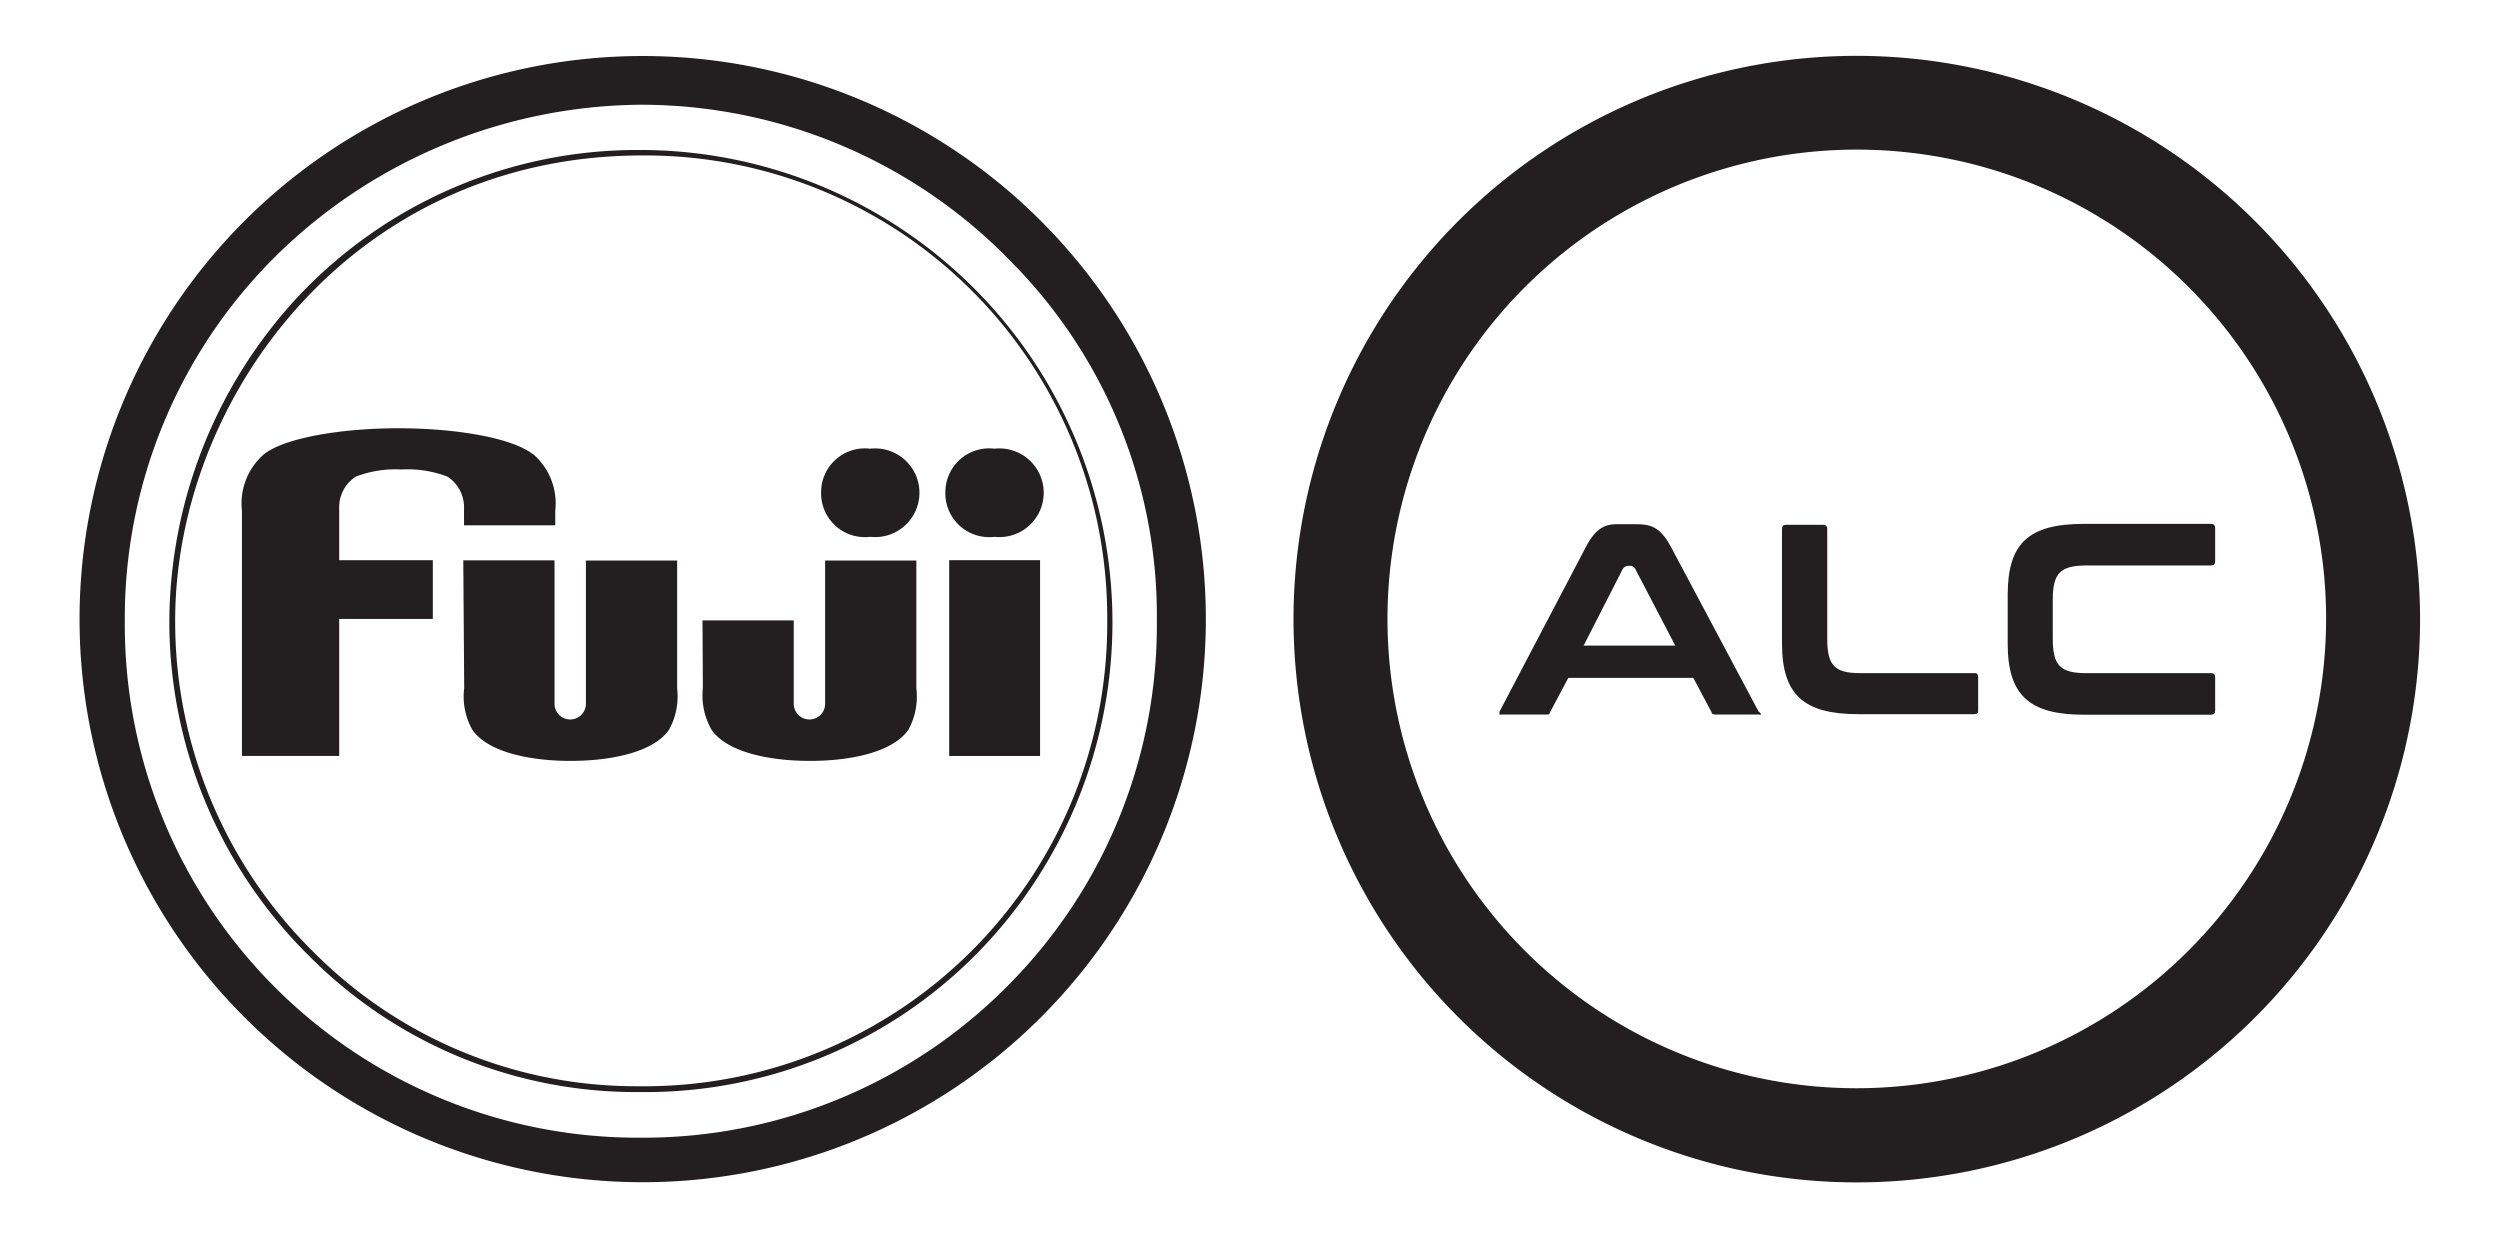 <?xml version="1.0" encoding="UTF-8"?>
<svg xmlns="http://www.w3.org/2000/svg" id="Layer_1" data-name="Layer 1" viewBox="0 0 137.01 67.86">
  <defs>
    <style>.cls-1{fill:#231f20;}</style>
  </defs>
  <path class="cls-1" d="M35.28,3.07h0a30.86,30.86,0,0,0-.12,61.72h0a30.86,30.86,0,0,0,.13-61.72ZM55.43,53.82A28.11,28.11,0,0,1,35.2,62.35h-.11A28.12,28.12,0,0,1,6.84,34a27.92,27.92,0,0,1,8.83-20.5A28.82,28.82,0,0,1,35.09,5.74h.08a28.23,28.23,0,0,1,20.26,8.62A27.54,27.54,0,0,1,63.4,34,28,28,0,0,1,55.43,53.82Z"></path>
  <path class="cls-1" d="M34.82,59.85A25.21,25.21,0,0,1,17,52.45,25.79,25.79,0,0,1,9.28,34.12a26.3,26.3,0,0,1,7.09-17.9,25.51,25.51,0,0,1,18.69-8h.12A25.89,25.89,0,0,1,53.46,52.34a25.51,25.51,0,0,1-18.24,7.51Zm.36-51.33h-.11C19.28,8.59,9.55,21.86,9.6,34.12a25.43,25.43,0,0,0,7.63,18.1,24.9,24.9,0,0,0,17.59,7.31h.74A25.35,25.35,0,0,0,60.68,34,25.32,25.32,0,0,0,35.18,8.52Z"></path>
  <rect class="cls-1" x="52.02" y="30.7" width="4.98" height="10.73"></rect>
  <path class="cls-1" d="M38.52,37.71A3.77,3.77,0,0,0,39,40c.81,1.17,3,1.7,5.39,1.7s4.57-.53,5.39-1.7a3.78,3.78,0,0,0,.44-2.28v-7h-5v7.85a.86.86,0,0,1-1.72,0V34h-5Z"></path>
  <path class="cls-1" d="M25.44,37.71A3.7,3.7,0,0,0,25.89,40c.81,1.17,3,1.7,5.38,1.7s4.58-.53,5.39-1.7a3.77,3.77,0,0,0,.45-2.28v-7h-5v7.85a.86.86,0,0,1-1.72,0V30.71h-5Z"></path>
  <path class="cls-1" d="M29.2,24.89C28.07,24,25,23.47,21.84,23.47s-6.24.53-7.37,1.42A3.57,3.57,0,0,0,13.26,28V41.43h5.33V33.92h5.13V30.7H18.59V27.88a2,2,0,0,1,.91-1.76A6.1,6.1,0,0,1,22,25.73a6.12,6.12,0,0,1,2.52.39,2,2,0,0,1,.91,1.76v.91h5V28a3.57,3.57,0,0,0-1.21-3.11"></path>
  <path class="cls-1" d="M51.81,27a2.4,2.4,0,0,0,2.69,2.42,2.43,2.43,0,1,0,0-4.83A2.4,2.4,0,0,0,51.81,27"></path>
  <path class="cls-1" d="M45,27a2.4,2.4,0,0,0,2.69,2.42,2.43,2.43,0,1,0,0-4.83A2.4,2.4,0,0,0,45,27"></path>
  <path class="cls-1" d="M101.77,3.06a30.87,30.87,0,1,0,30.86,30.87A30.9,30.9,0,0,0,101.77,3.06Zm0,56.58a25.72,25.72,0,1,1,25.71-25.71A25.75,25.75,0,0,1,101.77,59.64Z"></path>
  <path class="cls-1" d="M96.38,39l-4.79-9c-.58-1.08-1.07-1.27-1.9-1.27H88.61c-.65,0-1.16.21-1.71,1.27l-4.72,9a.43.43,0,0,0,0,.16.35.35,0,0,0,.12,0h2.39c.18,0,.22,0,.26-.13l1-1.88h6.85l1,1.88c0,.09.09.13.25.13h2.34a.26.26,0,0,0,.13,0A.32.32,0,0,0,96.38,39Zm-9.59-3.62,2.13-4.17a.37.37,0,0,1,.32-.2h.08a.34.34,0,0,1,.31.19l2.18,4.18Z"></path>
  <path class="cls-1" d="M108.41,37.1v1.8c0,.15,0,.24-.25.24h-6.31c-3,0-4.19-1.06-4.19-3.89V29c0-.17.07-.24.24-.24h2c.17,0,.24.07.24.24v6c0,1.47.4,1.89,1.81,1.89h6.21C108.37,36.86,108.41,37,108.41,37.1Z"></path>
  <path class="cls-1" d="M112.5,32.88V35c0,1.47.41,1.89,1.82,1.89h6.84c.17,0,.24.07.24.24v1.8c0,.17-.07.24-.24.24h-6.94c-3,0-4.19-1.06-4.19-3.89V32.6c0-2.83,1.14-3.89,4.19-3.89h6.94c.17,0,.24.07.24.24v1.8c0,.17-.07.24-.24.24h-6.84C112.91,31,112.5,31.41,112.5,32.88Z"></path>
</svg>
